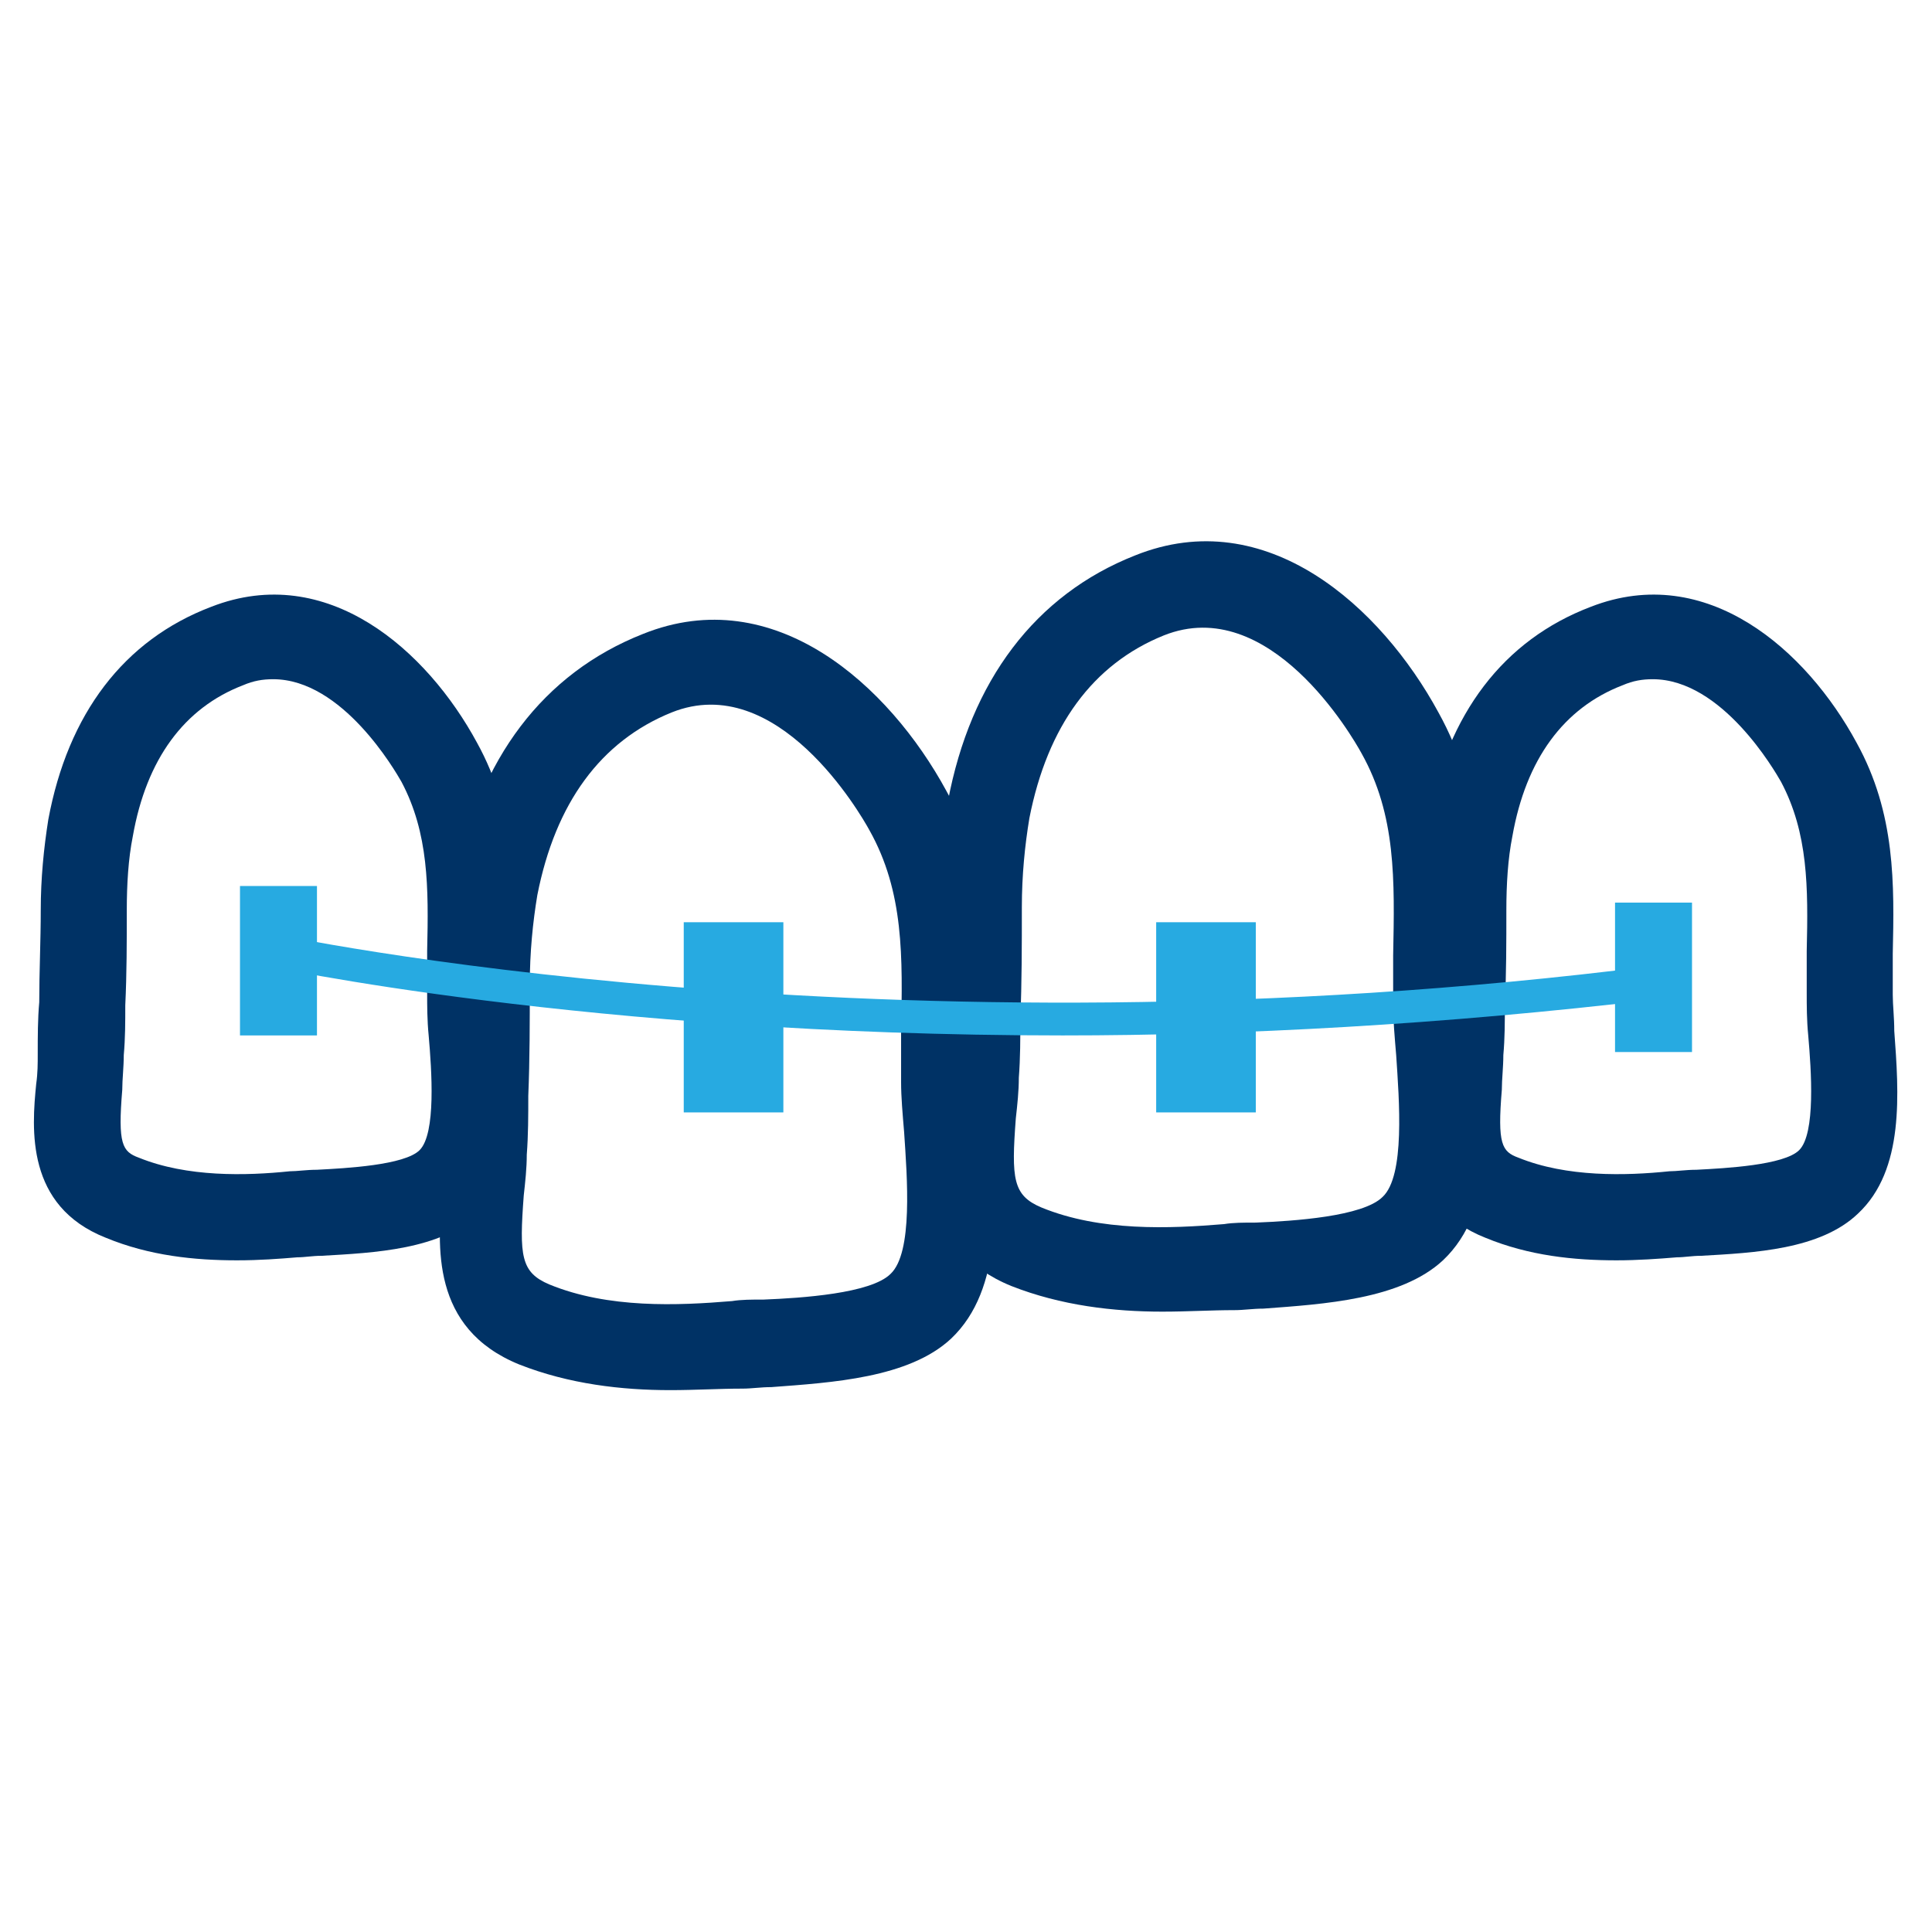 <?xml version="1.0" encoding="utf-8"?>
<!-- Generator: Adobe Illustrator 21.0.0, SVG Export Plug-In . SVG Version: 6.00 Build 0)  -->
<svg version="1.1" id="Layer_1" xmlns="http://www.w3.org/2000/svg" xmlns:xlink="http://www.w3.org/1999/xlink" x="0px" y="0px"
	 viewBox="0 0 128 128" style="enable-background:new 0 0 128 128;" xml:space="preserve">
<style type="text/css">
	.st0{fill:#003265;}
	.st1{fill:#27AAE1;}
</style>
<g>
	<g>
		<g>
			<path class="st0" d="M44.4,92.1c-3.2,0-6.7-0.4-10-1.7c-5.9-2.4-5.4-7.9-5.1-11.5c0.1-0.8,0.1-1.6,0.1-2.3c0-1.3,0-2.6,0.1-4
				c0-2.4,0.1-4.9,0.1-7.3c0-2.4,0.2-4.8,0.6-7l0,0c1.5-8,5.8-13.7,12.4-16.3c8.7-3.5,16.3,3.4,20.1,10.4c3,5.4,2.9,10.9,2.8,16.3
				c0,1,0,2.1,0,3.2c0,0.8,0.1,1.8,0.2,2.9c0.3,4.7,0.8,10.6-2.7,13.9c-2.8,2.6-7.9,2.9-11.9,3.2c-0.7,0-1.3,0.1-1.9,0.1
				C47.6,92,46.1,92.1,44.4,92.1z M35.6,59.3c-0.3,1.8-0.5,3.8-0.5,5.9c0,2.5,0,5-0.1,7.4c0,1.3,0,2.6-0.1,3.9
				c0,0.9-0.1,1.8-0.2,2.7c-0.3,4-0.2,5.1,1.7,5.9c3.9,1.6,8.5,1.4,12.1,1.1c0.6-0.1,1.3-0.1,2.1-0.1c2.5-0.1,7.1-0.4,8.4-1.7
				c1.5-1.4,1.1-6.4,0.9-9.4c-0.1-1.2-0.2-2.3-0.2-3.3c0-1.1,0-2.2,0-3.3c0.1-5,0.2-9.3-2.1-13.4c-0.6-1.1-6.1-10.6-13.1-7.8
				C39.8,49.1,36.8,53.2,35.6,59.3L35.6,59.3z"/>
		</g>
		<g>
			<path class="st0" d="M77,86.9c-3.2,0-6.7-0.4-10-1.7c-5.9-2.4-5.4-7.9-5.1-11.5c0.1-0.8,0.1-1.6,0.1-2.3c0-1.3,0-2.6,0.1-4
				c0-2.4,0.1-4.9,0.1-7.3c0-2.4,0.2-4.8,0.6-7l0,0c1.5-8,5.8-13.7,12.4-16.3c8.7-3.5,16.3,3.4,20.1,10.4c3,5.4,2.9,10.9,2.8,16.3
				c0,1,0,2.1,0,3.2c0,0.8,0.1,1.8,0.2,2.9c0.3,4.7,0.8,10.6-2.7,13.9c-2.8,2.6-7.9,2.9-11.9,3.2c-0.7,0-1.3,0.1-1.9,0.1
				C80.2,86.8,78.7,86.9,77,86.9z M68.2,54.2c-0.3,1.8-0.5,3.8-0.5,5.9c0,2.5,0,5-0.1,7.4c0,1.3,0,2.6-0.1,3.9
				c0,0.9-0.1,1.8-0.2,2.7c-0.3,4-0.2,5.1,1.7,5.9c3.9,1.6,8.5,1.4,12.1,1.1c0.6-0.1,1.3-0.1,2.1-0.1c2.5-0.1,7.1-0.4,8.4-1.7
				c1.5-1.4,1.1-6.4,0.9-9.4c-0.1-1.2-0.2-2.3-0.2-3.3c0-1.1,0-2.2,0-3.3c0.1-5,0.2-9.3-2.1-13.4c-0.6-1.1-6.1-10.6-13.1-7.8
				C72.4,44,69.4,48.1,68.2,54.2L68.2,54.2z"/>
		</g>
		<g>
			<path class="st0" d="M107.1,83.5c-2.8,0-5.8-0.3-8.7-1.5c-5.3-2.1-4.9-7.2-4.6-10.2c0.1-0.7,0.1-1.3,0.1-2c0-1.1,0-2.3,0.1-3.4
				c0-2,0.1-4.1,0.1-6.1c0-2.1,0.2-4.1,0.5-6c1.3-7,5-11.9,10.8-14.1c7.7-3,14.3,2.9,17.6,9c2.6,4.7,2.5,9.4,2.4,14
				c0,0.9,0,1.8,0,2.7c0,0.7,0.1,1.5,0.1,2.4c0.3,4.1,0.7,9.2-2.4,12.1c-2.5,2.4-6.9,2.6-10.4,2.8c-0.6,0-1.1,0.1-1.6,0.1
				C109.9,83.4,108.5,83.5,107.1,83.5z M109.5,45c-0.7,0-1.3,0.1-2,0.4c-3.9,1.5-6.4,4.9-7.3,10l0,0c-0.3,1.5-0.4,3.2-0.4,4.9
				c0,2.1,0,4.2-0.1,6.3c0,1.1,0,2.2-0.1,3.3c0,0.8-0.1,1.6-0.1,2.3c-0.3,3.6,0,4.1,1.1,4.5c3.2,1.3,7.1,1.2,10,0.9
				c0.5,0,1.1-0.1,1.8-0.1c1.9-0.1,5.8-0.3,6.8-1.3c1.1-1.1,0.8-5.3,0.6-7.6c-0.1-1-0.1-2-0.1-2.8c0-0.9,0-1.9,0-2.8
				c0.1-4.2,0.1-7.8-1.7-11.2C117.6,51.1,114.1,45,109.5,45z"/>
		</g>
		<g>
			<path class="st0" d="M15.7,83.5c-2.8,0-5.8-0.3-8.7-1.5c-5.3-2.1-4.9-7.2-4.6-10.2c0.1-0.7,0.1-1.3,0.1-2c0-1.1,0-2.3,0.1-3.4
				c0-2,0.1-4.1,0.1-6.1c0-2.1,0.2-4.1,0.5-6c1.3-7,5-11.9,10.8-14.1c7.7-3,14.3,2.9,17.6,9c2.6,4.7,2.5,9.4,2.4,14
				c0,0.9,0,1.8,0,2.7c0,0.7,0.1,1.5,0.1,2.4c0.3,4.1,0.7,9.2-2.4,12.1c-2.5,2.4-6.9,2.6-10.4,2.8c-0.6,0-1.1,0.1-1.6,0.1
				C18.5,83.4,17.2,83.5,15.7,83.5z M18.1,45c-0.7,0-1.3,0.1-2,0.4c-3.9,1.5-6.4,4.9-7.3,10l0,0c-0.3,1.5-0.4,3.2-0.4,4.9
				c0,2.1,0,4.2-0.1,6.3c0,1.1,0,2.2-0.1,3.3c0,0.8-0.1,1.6-0.1,2.3c-0.3,3.6,0,4.1,1.1,4.5c3.2,1.3,7.1,1.2,10,0.9
				c0.5,0,1.1-0.1,1.8-0.1c1.9-0.1,5.8-0.3,6.8-1.3c1.1-1.1,0.8-5.3,0.6-7.6c-0.1-1-0.1-2-0.1-2.8c0-0.9,0-1.9,0-2.8
				c0.1-4.2,0.1-7.8-1.7-11.2C26.2,51.1,22.7,45,18.1,45z"/>
		</g>
	</g>
	<g>
		<rect x="15.9" y="58.7" class="st1" width="5.1" height="9.9"/>
		<rect x="45.3" y="61.1" class="st1" width="6.6" height="12.6"/>
		<rect x="76.6" y="61.1" class="st1" width="6.6" height="12.6"/>
		<rect x="107" y="59.8" class="st1" width="5.1" height="9.9"/>
		<g>
			<path class="st1" d="M70.4,68.6c-31.5,0-52.8-4.6-53.1-4.7l0.5-2.1c0.4,0.1,40.4,8.7,91.7,2.2l0.3,2.2
				C95.5,67.9,82.2,68.6,70.4,68.6z"/>
		</g>
	</g>
</g>
</svg>
